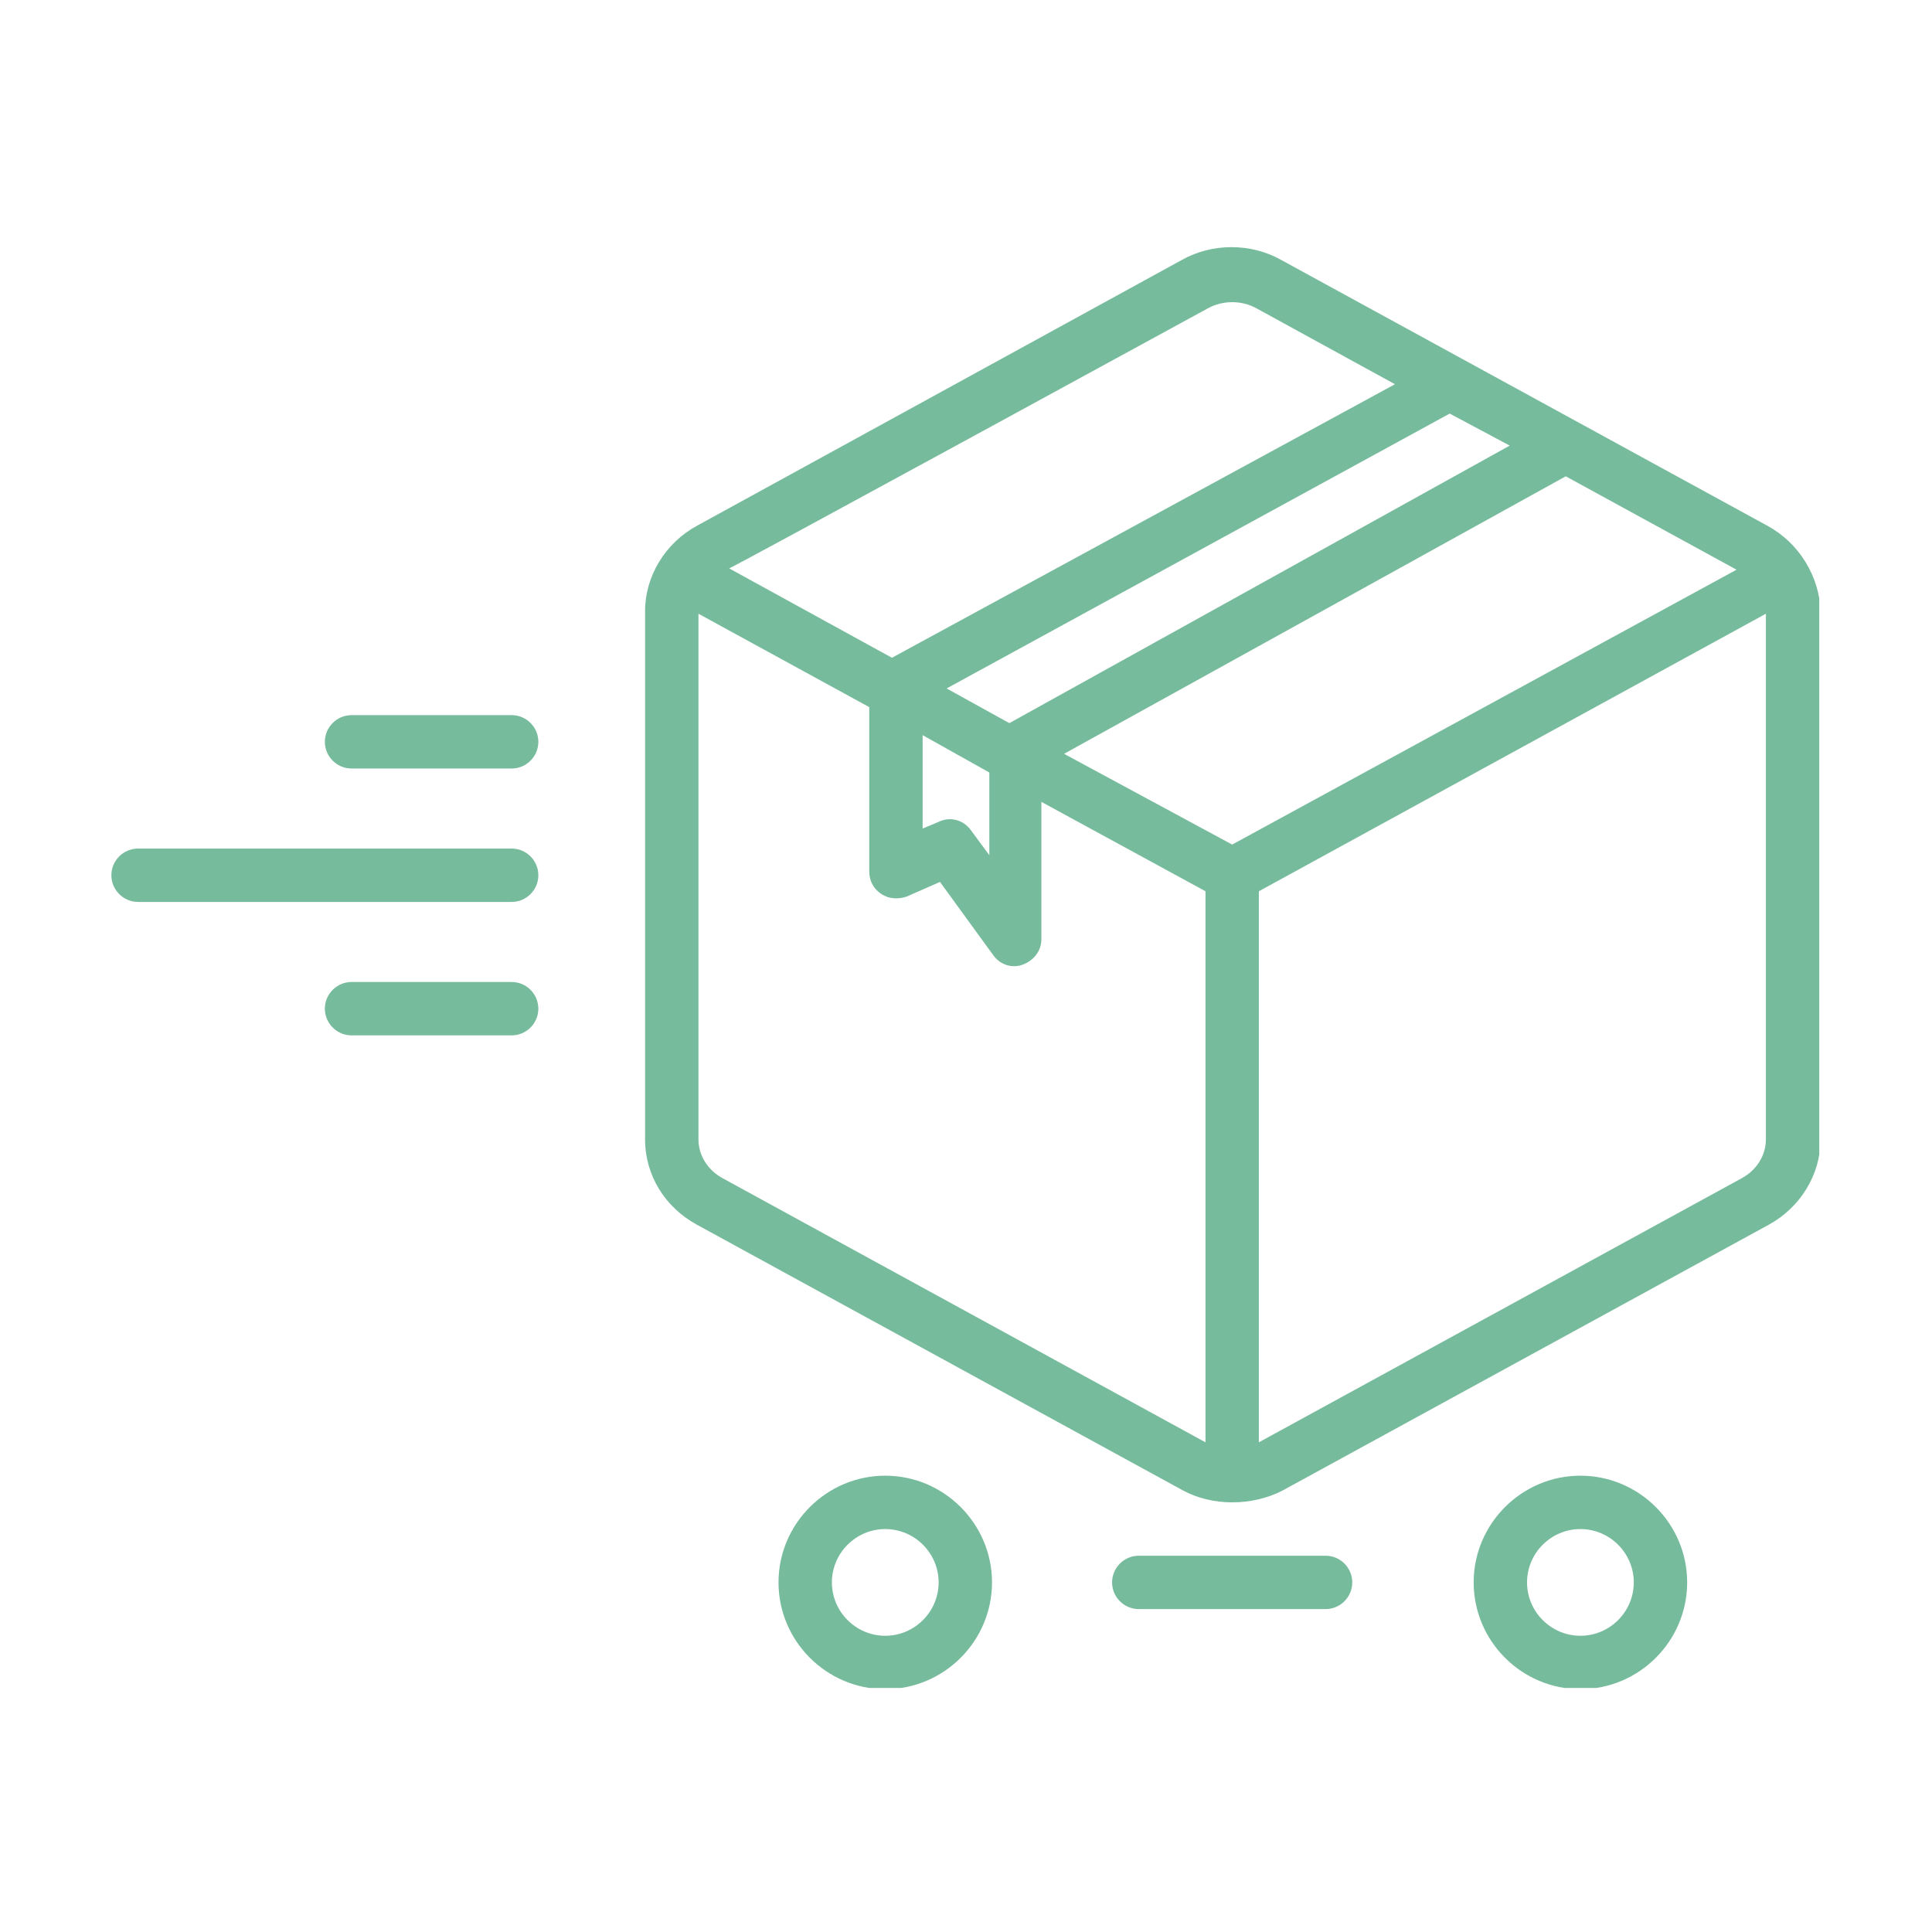 <svg xmlns="http://www.w3.org/2000/svg" xmlns:xlink="http://www.w3.org/1999/xlink" width="500" viewBox="0 0 375 375" height="500" preserveAspectRatio="xMidYMid meet"><defs><clipPath id="9a97572bee"><path d="M 21.617 164 L 105 164 L 105 176 L 21.617 176 Z M 21.617 164 " clip-rule="nonzero"></path></clipPath><clipPath id="4ccc108b79"><path d="M 125 47.125 L 353.117 47.125 L 353.117 292 L 125 292 Z M 125 47.125 " clip-rule="nonzero"></path></clipPath><clipPath id="506a0a2971"><path d="M 151 286 L 193 286 L 193 327.625 L 151 327.625 Z M 151 286 " clip-rule="nonzero"></path></clipPath><clipPath id="d454c6de7d"><path d="M 286 286 L 328 286 L 328 327.625 L 286 327.625 Z M 286 286 " clip-rule="nonzero"></path></clipPath></defs><g clip-path="url(#9a97572bee)"><path fill="#76bb9c" d="M 99.312 164.707 L 26.797 164.707 C 23.949 164.707 21.617 167.035 21.617 169.887 C 21.617 172.734 23.949 175.066 26.797 175.066 L 99.312 175.066 C 102.164 175.066 104.492 172.734 104.492 169.887 C 104.492 167.035 102.164 164.707 99.312 164.707 Z M 99.312 164.707 " fill-opacity="1" fill-rule="nonzero"></path></g><path fill="#76bb9c" d="M 99.312 190.605 L 68.234 190.605 C 65.387 190.605 63.055 192.934 63.055 195.785 C 63.055 198.633 65.387 200.965 68.234 200.965 L 99.312 200.965 C 102.164 200.965 104.492 198.633 104.492 195.785 C 104.492 192.934 102.164 190.605 99.312 190.605 Z M 99.312 190.605 " fill-opacity="1" fill-rule="nonzero"></path><path fill="#76bb9c" d="M 99.312 138.809 L 68.234 138.809 C 65.387 138.809 63.055 141.137 63.055 143.988 C 63.055 146.836 65.387 149.168 68.234 149.168 L 99.312 149.168 C 102.164 149.168 104.492 146.836 104.492 143.988 C 104.492 141.137 102.164 138.809 99.312 138.809 Z M 99.312 138.809 " fill-opacity="1" fill-rule="nonzero"></path><g clip-path="url(#4ccc108b79)"><path fill="#76bb9c" d="M 343.016 102.031 L 248.746 50.492 C 242.789 47.129 235.281 47.129 229.324 50.492 L 135.312 102.031 C 129.098 105.398 125.211 111.871 125.211 118.605 L 125.211 221.164 C 125.211 228.156 129.098 234.371 135.312 237.738 C 135.312 237.738 229.582 289.277 229.582 289.277 C 235.281 292.383 243.051 292.383 249.008 289.277 L 343.277 237.738 C 349.492 234.371 353.375 227.898 353.375 221.164 L 353.375 118.605 C 353.117 111.871 349.234 105.398 343.016 102.031 Z M 293.035 86.492 L 195.914 140.359 L 183.742 133.629 L 281.379 80.277 Z M 192.031 149.945 L 192.031 166 L 188.402 161.078 C 186.852 159.008 184.262 158.488 182.188 159.527 L 179.082 160.82 L 179.082 142.691 Z M 234.504 59.816 C 237.352 58.262 240.977 58.262 243.828 59.816 L 270.762 74.578 L 173.125 127.672 L 141.527 110.32 C 141.527 110.578 234.504 59.816 234.504 59.816 Z M 233.984 279.953 L 140.234 228.676 C 137.383 227.121 135.57 224.273 135.57 221.164 L 135.57 119.125 L 168.723 137.254 L 168.723 169.109 C 168.723 170.922 169.5 172.477 171.051 173.512 C 172.605 174.547 174.418 174.547 175.973 174.027 L 182.449 171.18 C 182.449 171.18 192.809 185.426 192.809 185.426 C 194.102 187.238 196.434 188.016 198.504 187.238 C 200.578 186.461 202.129 184.648 202.129 182.316 L 202.129 155.641 L 233.984 172.992 Z M 206.531 146.316 L 303.91 92.449 L 337.062 110.578 L 239.164 163.93 Z M 342.758 221.164 C 342.758 224.273 340.945 227.121 338.098 228.676 L 244.344 279.953 L 244.344 172.992 L 342.758 119.125 Z M 342.758 221.164 " fill-opacity="1" fill-rule="nonzero"></path></g><g clip-path="url(#506a0a2971)"><path fill="#76bb9c" d="M 171.828 286.43 C 160.434 286.43 151.109 295.75 151.109 307.145 C 151.109 318.543 160.434 327.863 171.828 327.863 C 183.223 327.863 192.547 318.543 192.547 307.145 C 192.547 295.75 183.223 286.43 171.828 286.43 Z M 171.828 317.504 C 166.133 317.504 161.469 312.844 161.469 307.145 C 161.469 301.449 166.133 296.789 171.828 296.789 C 177.527 296.789 182.188 301.449 182.188 307.145 C 182.188 312.844 177.527 317.504 171.828 317.504 Z M 171.828 317.504 " fill-opacity="1" fill-rule="nonzero"></path></g><g clip-path="url(#d454c6de7d)"><path fill="#76bb9c" d="M 306.758 286.43 C 295.363 286.43 286.039 295.75 286.039 307.145 C 286.039 318.543 295.363 327.863 306.758 327.863 C 318.156 327.863 327.477 318.543 327.477 307.145 C 327.477 295.75 318.156 286.43 306.758 286.43 Z M 306.758 317.504 C 301.062 317.504 296.398 312.844 296.398 307.145 C 296.398 301.449 301.062 296.789 306.758 296.789 C 312.457 296.789 317.117 301.449 317.117 307.145 C 317.117 312.844 312.457 317.504 306.758 317.504 Z M 306.758 317.504 " fill-opacity="1" fill-rule="nonzero"></path></g><path fill="#76bb9c" d="M 257.293 301.965 L 221.035 301.965 C 218.188 301.965 215.855 304.297 215.855 307.145 C 215.855 309.996 218.188 312.324 221.035 312.324 L 257.293 312.324 C 260.145 312.324 262.473 309.996 262.473 307.145 C 262.473 304.297 260.145 301.965 257.293 301.965 Z M 257.293 301.965 " fill-opacity="1" fill-rule="nonzero"></path></svg>